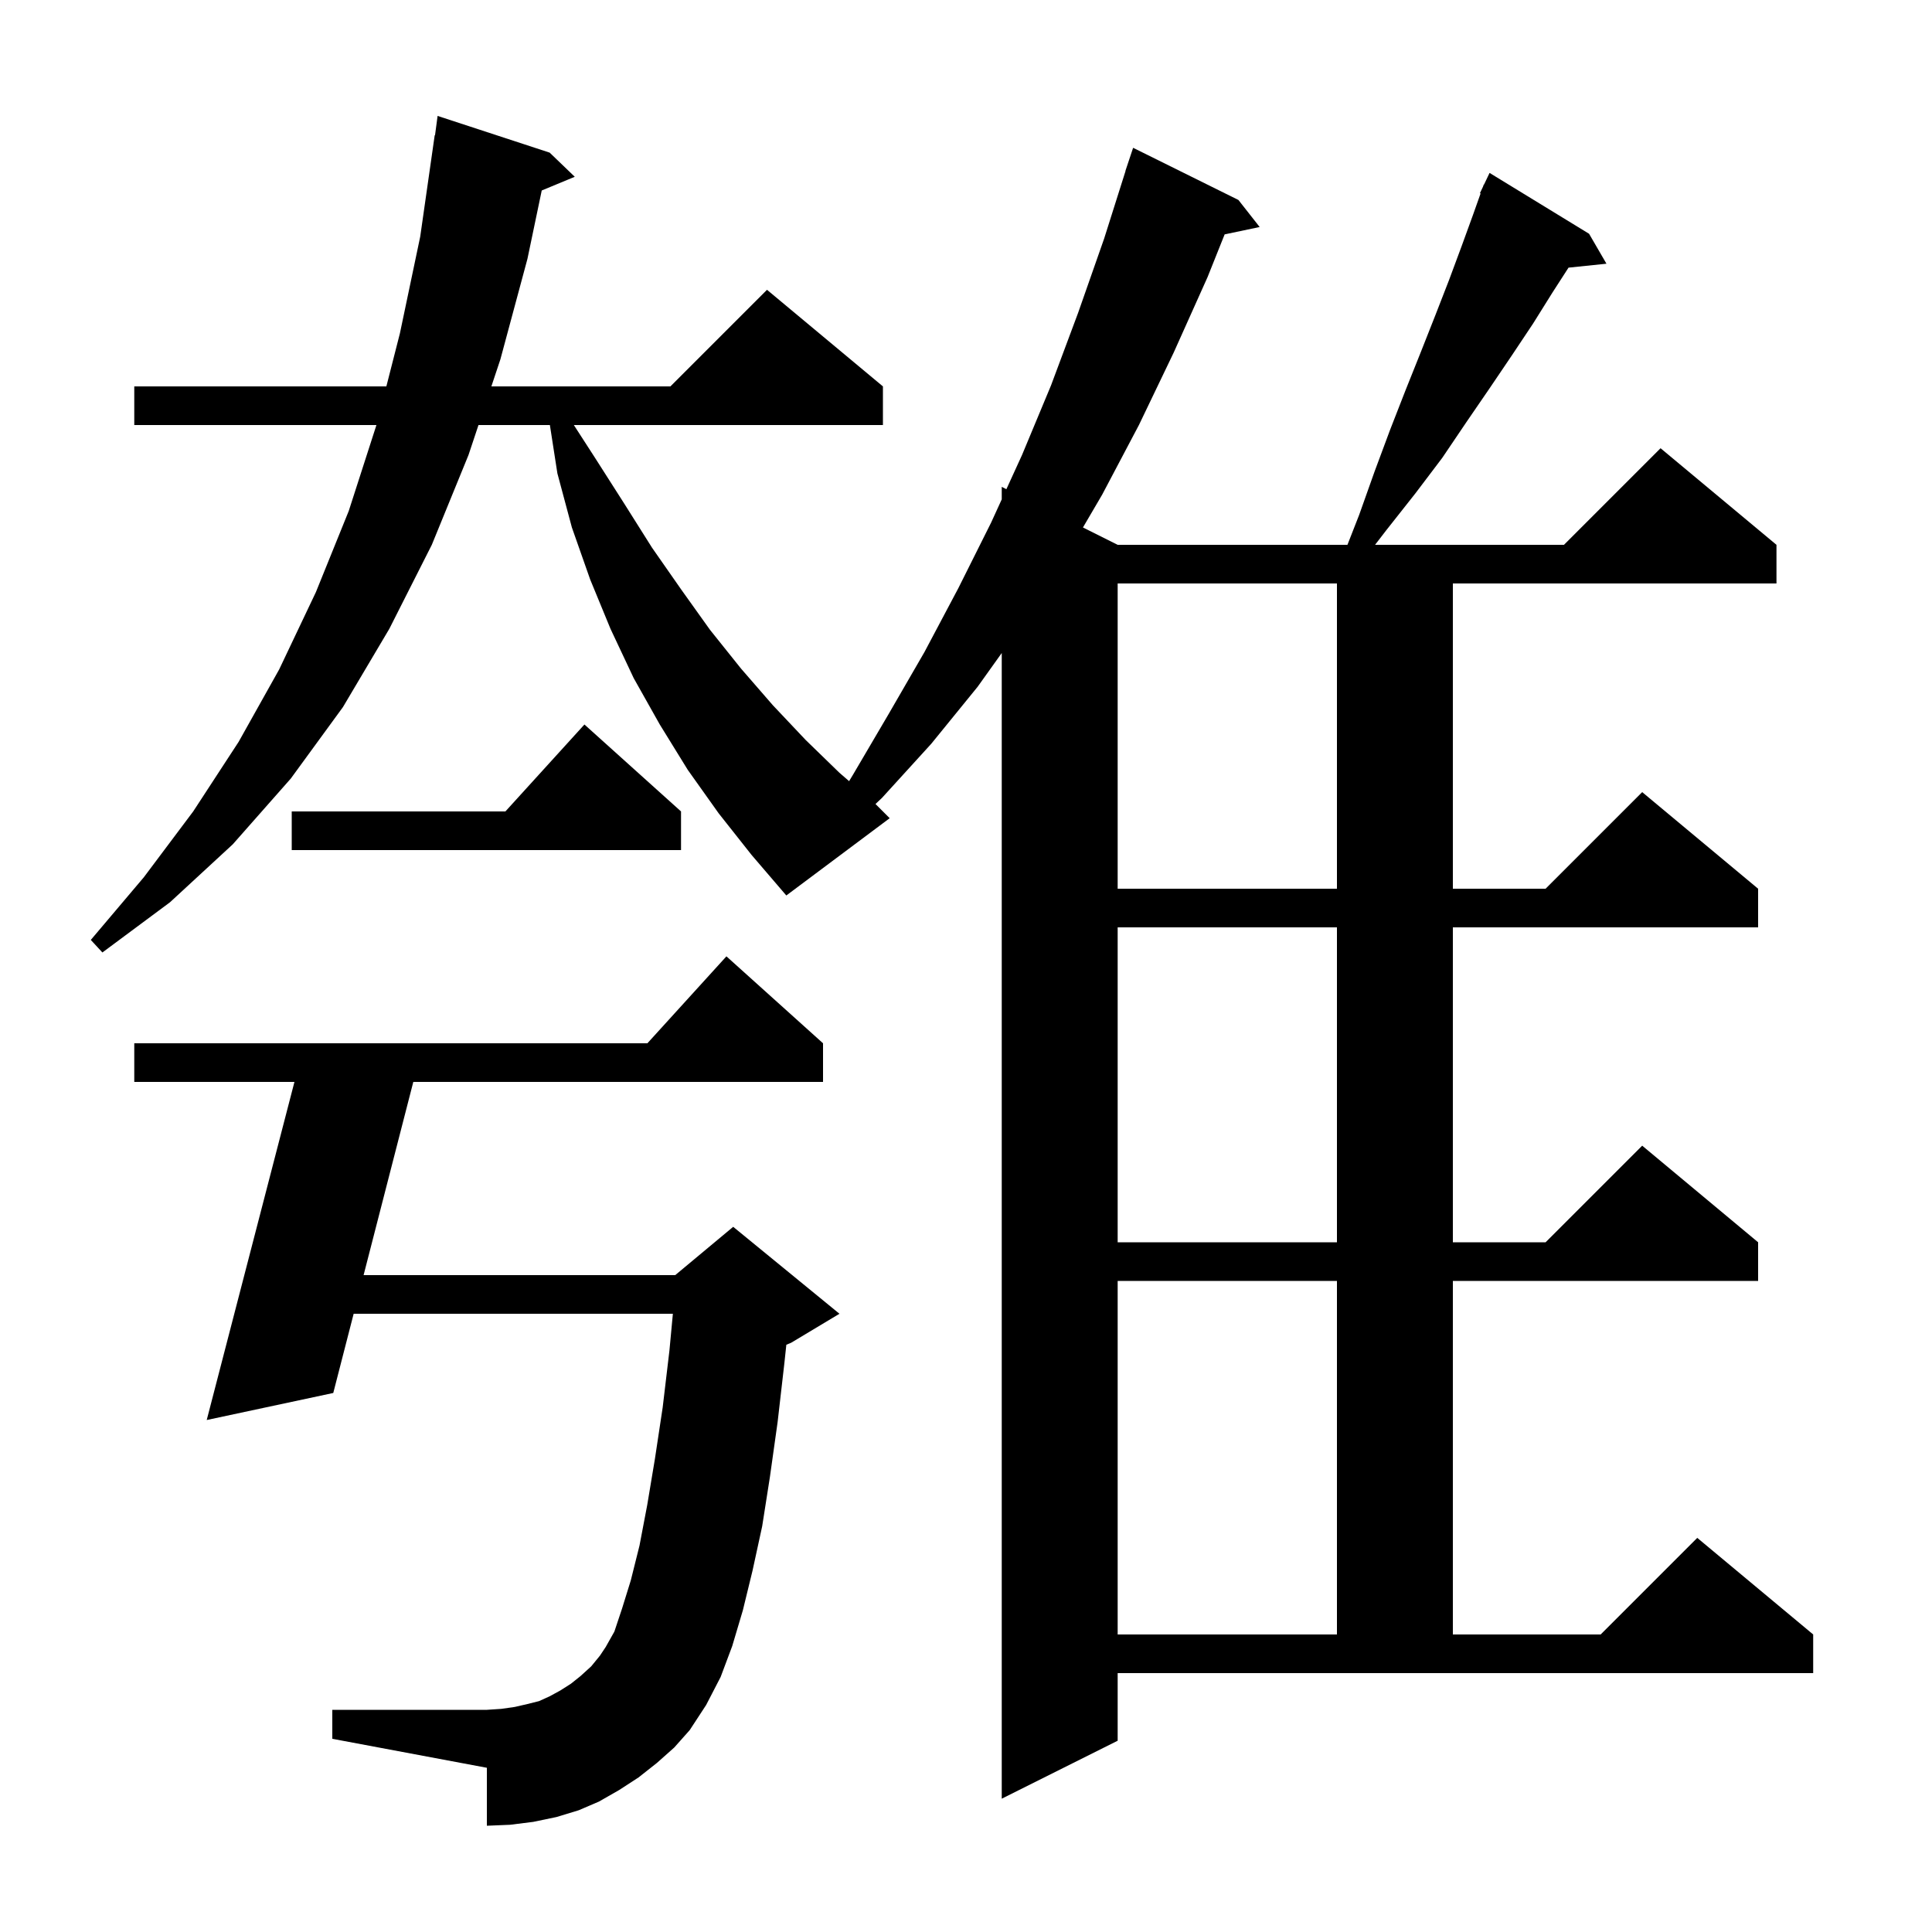 <svg xmlns="http://www.w3.org/2000/svg" xmlns:xlink="http://www.w3.org/1999/xlink" version="1.1" baseProfile="full" viewBox="0 0 200 200" width="200" height="200"><g fill="currentColor"><path d="M 115.7 180.2 L 103.7 186.2 L 103.7 67.6 L 101.2 71.1 L 96.4 77.0 L 91.3 82.6 L 90.631 83.231 L 92.1 84.7 L 81.4 92.7 L 77.8 88.5 L 74.4 84.2 L 71.2 79.7 L 68.3 75.0 L 65.6 70.2 L 63.2 65.1 L 61.1 60.0 L 59.2 54.6 L 57.7 49.0 L 56.924 44.0 L 49.533 44.0 L 48.5 47.1 L 44.7 56.4 L 40.3 65.1 L 35.5 73.2 L 30.1 80.6 L 24.1 87.4 L 17.6 93.4 L 10.6 98.6 L 9.4 97.3 L 14.9 90.8 L 20.0 84.0 L 24.7 76.8 L 28.9 69.3 L 32.7 61.3 L 36.1 52.9 L 38.968 44.0 L 13.9 44.0 L 13.9 40.0 L 39.996 40.0 L 41.4 34.5 L 43.5 24.5 L 45.0 14.0 L 45.033 14.005 L 45.3 12.0 L 56.9 15.8 L 59.5 18.3 L 56.08 19.719 L 54.6 26.8 L 51.8 37.2 L 50.867 40.0 L 69.4 40.0 L 79.4 30.0 L 91.4 40.0 L 91.4 44.0 L 59.404 44.0 L 61.6 47.4 L 64.6 52.1 L 67.5 56.7 L 70.5 61.0 L 73.5 65.2 L 76.7 69.2 L 80.0 73.0 L 83.4 76.6 L 86.9 80.0 L 87.899 80.864 L 88.3 80.2 L 92.0 73.9 L 95.7 67.5 L 99.2 60.9 L 102.6 54.1 L 103.7 51.694 L 103.7 50.4 L 104.181 50.641 L 105.8 47.1 L 108.8 39.9 L 111.6 32.4 L 114.3 24.7 L 116.514 17.704 L 116.5 17.7 L 117.3 15.3 L 128.2 20.7 L 130.4 23.5 L 126.775 24.263 L 125.0 28.7 L 121.5 36.5 L 117.9 44.0 L 114.1 51.2 L 112.107 54.603 L 115.7 56.4 L 139.487 56.4 L 140.7 53.3 L 142.3 48.8 L 143.9 44.5 L 145.5 40.4 L 147.1 36.4 L 148.6 32.6 L 150.0 29.0 L 151.3 25.5 L 152.5 22.2 L 153.271 20.026 L 153.2 20.0 L 153.516 19.335 L 153.6 19.1 L 153.623 19.111 L 154.2 17.9 L 164.5 24.2 L 166.3 27.3 L 162.373 27.706 L 160.7 30.3 L 158.7 33.5 L 156.5 36.8 L 154.2 40.2 L 151.8 43.7 L 149.3 47.4 L 146.5 51.1 L 143.5 54.9 L 142.346 56.4 L 161.9 56.4 L 171.9 46.4 L 183.9 56.4 L 183.9 60.4 L 150.4 60.4 L 150.4 92.0 L 160.0 92.0 L 170.0 82.0 L 182.0 92.0 L 182.0 96.0 L 150.4 96.0 L 150.4 128.6 L 160.0 128.6 L 170.0 118.6 L 182.0 128.6 L 182.0 132.6 L 150.4 132.6 L 150.4 169.2 L 165.7 169.2 L 175.7 159.2 L 187.7 169.2 L 187.7 173.2 L 115.7 173.2 Z M 68.0 182.5 L 66.1 184.0 L 64.1 185.3 L 62.0 186.5 L 59.9 187.4 L 57.6 188.1 L 55.2 188.6 L 52.8 188.9 L 50.4 189.0 L 50.4 183.0 L 34.4 180.0 L 34.4 177.0 L 50.4 177.0 L 51.9 176.9 L 53.3 176.7 L 54.6 176.4 L 55.8 176.1 L 56.9 175.6 L 58.0 175.0 L 59.1 174.3 L 60.1 173.5 L 61.2 172.5 L 62.1 171.4 L 62.7 170.5 L 63.6 168.9 L 64.4 166.5 L 65.3 163.6 L 66.2 160.0 L 67.0 155.8 L 67.8 151.0 L 68.6 145.7 L 69.3 139.8 L 69.656 136.0 L 36.61 136.0 L 34.5 144.2 L 21.4 147.0 L 30.481 112.0 L 13.9 112.0 L 13.9 108.0 L 67.018 108.0 L 75.2 99.0 L 85.2 108.0 L 85.2 112.0 L 42.785 112.0 L 37.639 132.0 L 69.9 132.0 L 75.9 127.0 L 86.9 136.0 L 81.9 139.0 L 81.401 139.208 L 81.2 141.1 L 80.5 147.2 L 79.7 152.9 L 78.9 158.0 L 77.9 162.6 L 76.9 166.7 L 75.8 170.4 L 74.6 173.6 L 73.1 176.5 L 71.4 179.1 L 69.8 180.9 Z M 115.7 132.6 L 115.7 169.2 L 138.4 169.2 L 138.4 132.6 Z M 115.7 96.0 L 115.7 128.6 L 138.4 128.6 L 138.4 96.0 Z M 115.7 60.4 L 115.7 92.0 L 138.4 92.0 L 138.4 60.4 Z M 70.5 84.0 L 70.5 88.0 L 30.2 88.0 L 30.2 84.0 L 52.318 84.0 L 60.5 75.0 Z "/></g></svg>